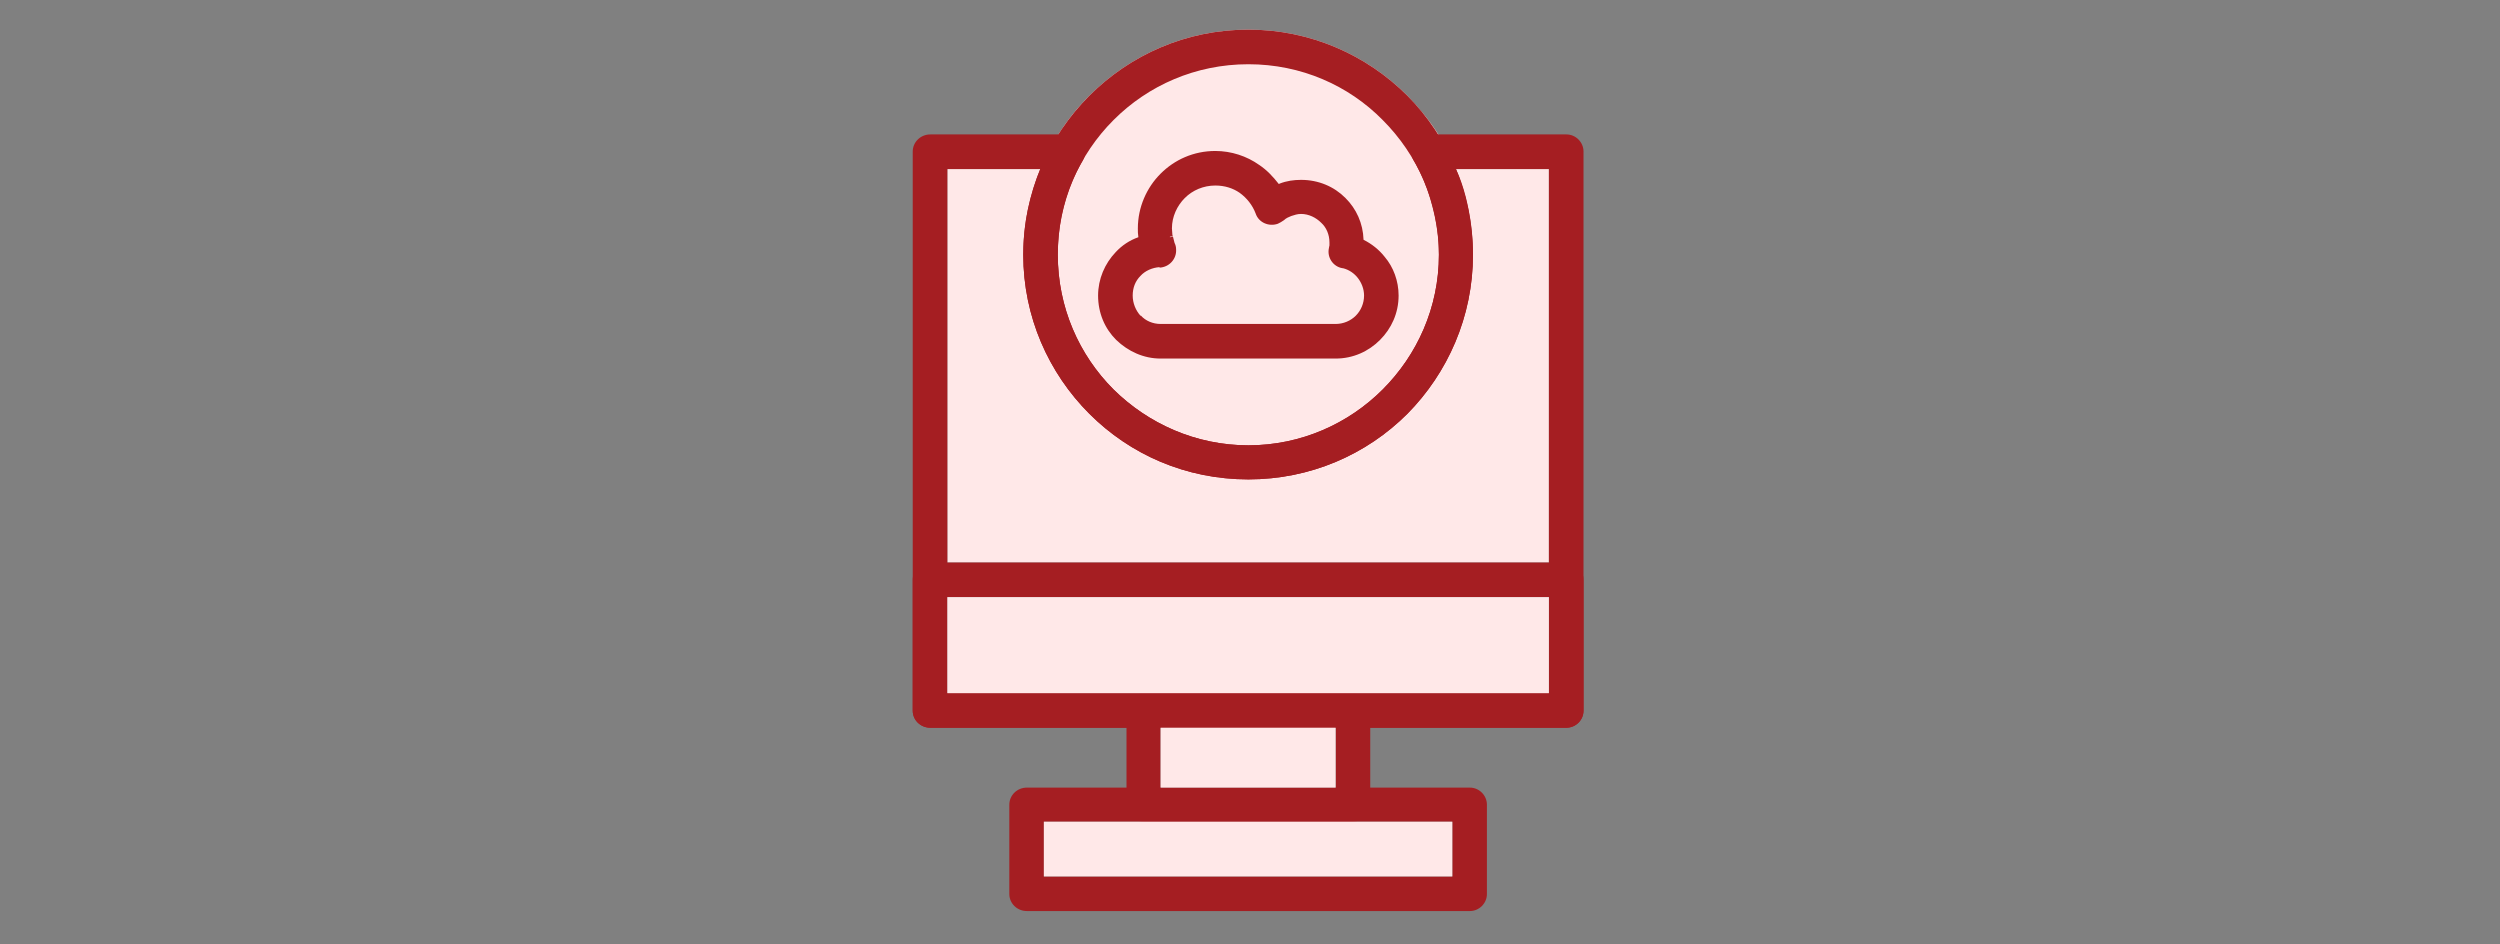 <svg xmlns="http://www.w3.org/2000/svg" xmlns:xlink="http://www.w3.org/1999/xlink" width="225" zoomAndPan="magnify" viewBox="0 0 168.75 63.75" height="85" preserveAspectRatio="xMidYMid meet" version="1.2"><rect x="0" y="0" width="168.75" height="63.75" fill="#808080" stroke="none"/><defs><clipPath id="effb59a77a"><path d="M 61.602 9 L 107 9 L 107 50 L 61.602 50 Z M 61.602 9 "/></clipPath><clipPath id="06be6459ac"><path d="M 61.602 37 L 107 37 L 107 50 L 61.602 50 Z M 61.602 37 "/></clipPath><clipPath id="44656473ad"><path d="M 68 53 L 101 53 L 101 61.766 L 68 61.766 Z M 68 53 "/></clipPath></defs><g id="3aaf9d3075"><path style=" stroke:none;fill-rule:evenodd;fill:#ffe8e8;fill-opacity:1;" d="M 69.07 17.195 C 69.07 15.836 69.242 14.547 69.59 13.293 C 69.766 12.629 69.977 12.004 70.219 11.41 C 69.488 13.188 69.07 15.141 69.07 17.195 Z M 73.078 10.852 Z M 75.344 22.945 Z M 78.34 24.203 C 77.711 24.203 77.191 23.68 77.191 23.016 C 77.191 22.391 77.711 21.867 78.34 21.867 Z M 76.84 16.012 C 74.051 17.055 73.145 20.645 75.344 22.91 C 73.145 20.645 74.051 17.09 76.84 16.012 Z M 95 6.461 C 92.246 3.707 88.449 2 84.266 2 C 80.047 2 76.285 3.707 73.531 6.461 C 72.727 7.262 72.031 8.133 71.438 9.074 C 70.949 9.805 70.566 10.574 70.219 11.41 L 63.945 11.41 L 63.945 37.969 L 104.551 37.969 L 104.551 11.41 L 98.277 11.41 C 97.965 10.574 97.543 9.805 97.09 9.074 C 96.5 8.133 95.766 7.262 95 6.461 Z M 95.418 10.816 C 95.418 10.816 95.418 10.816 95.418 10.781 C 95.418 10.816 95.418 10.816 95.418 10.816 Z M 95.418 10.816 "/><path style=" stroke:none;fill-rule:evenodd;fill:#ffe8e8;fill-opacity:1;" d="M 93.328 8.098 C 91.027 5.762 87.82 4.336 84.266 4.336 C 80.711 4.336 77.504 5.762 75.168 8.098 C 72.832 10.434 71.402 13.641 71.402 17.195 C 71.402 20.75 72.832 23.957 75.168 26.293 C 77.504 28.594 80.711 30.059 84.266 30.059 C 87.82 30.059 91.027 28.594 93.328 26.293 C 95.664 23.957 97.125 20.75 97.125 17.195 C 97.125 13.641 95.664 10.434 93.328 8.098 Z M 93.328 8.098 "/><path style=" stroke:none;fill-rule:evenodd;fill:#ffe8e8;fill-opacity:1;" d="M 78.34 24.203 L 90.156 24.203 C 91.34 24.203 92.387 23.715 93.152 22.945 C 95.211 20.891 94.617 17.473 92.039 16.184 C 91.934 13.328 89.074 11.375 86.32 12.422 C 85.938 11.934 85.52 11.48 84.996 11.133 C 81.301 8.551 76.316 11.586 76.84 16.012 C 74.051 17.09 73.145 20.645 75.344 22.91 C 75.344 22.945 75.344 22.945 75.344 22.945 C 76.145 23.715 77.191 24.203 78.34 24.203 Z M 78.34 21.867 L 78.34 24.203 C 77.711 24.203 77.191 23.68 77.191 23.016 C 77.191 22.391 77.711 21.867 78.34 21.867 Z M 78.34 21.867 "/><g clip-rule="nonzero" clip-path="url(#effb59a77a)"><path style=" stroke:none;fill-rule:nonzero;fill:#a51e22;fill-opacity:1;" d="M 62.793 9.074 L 72.066 9.074 C 72.727 9.074 73.25 9.598 73.25 10.227 C 73.25 10.469 73.18 10.68 73.078 10.852 C 72.52 11.793 72.102 12.805 71.82 13.883 C 71.543 14.93 71.402 16.047 71.402 17.195 C 71.402 20.75 72.832 23.957 75.168 26.293 C 77.504 28.594 80.711 30.059 84.266 30.059 C 87.82 30.059 91.027 28.594 93.328 26.293 C 95.664 23.957 97.125 20.75 97.125 17.195 C 97.125 16.047 96.953 14.93 96.672 13.883 C 96.395 12.805 95.977 11.758 95.418 10.816 C 95.105 10.258 95.277 9.562 95.836 9.215 C 96.047 9.109 96.254 9.074 96.43 9.074 L 105.734 9.074 C 106.363 9.074 106.887 9.598 106.887 10.227 L 106.887 47.973 C 106.887 48.602 106.363 49.121 105.734 49.121 L 62.793 49.121 C 62.133 49.121 61.609 48.602 61.609 47.973 L 61.609 10.227 C 61.609 9.598 62.133 9.074 62.793 9.074 Z M 70.219 11.41 L 63.945 11.41 L 63.945 46.789 L 104.551 46.789 L 104.551 11.41 L 98.277 11.41 C 98.555 12.004 98.766 12.629 98.938 13.293 C 99.254 14.547 99.426 15.836 99.426 17.195 C 99.426 21.379 97.719 25.176 95 27.93 C 92.246 30.684 88.449 32.359 84.266 32.359 C 80.047 32.359 76.285 30.684 73.531 27.93 C 70.777 25.176 69.07 21.379 69.07 17.195 C 69.07 15.836 69.242 14.547 69.59 13.293 C 69.766 12.629 69.977 12.004 70.219 11.41 Z M 70.219 11.41 "/></g><g clip-rule="nonzero" clip-path="url(#06be6459ac)"><path style=" stroke:none;fill-rule:nonzero;fill:#a51e22;fill-opacity:1;" d="M 62.793 37.969 L 105.734 37.969 C 106.363 37.969 106.887 38.492 106.887 39.121 L 106.887 47.973 C 106.887 48.602 106.363 49.121 105.734 49.121 L 62.793 49.121 C 62.133 49.121 61.609 48.602 61.609 47.973 L 61.609 39.121 C 61.609 38.492 62.133 37.969 62.793 37.969 Z M 104.551 40.305 L 63.945 40.305 L 63.945 46.789 L 104.551 46.789 Z M 104.551 40.305 "/></g><path style=" stroke:none;fill-rule:nonzero;fill:#a51e22;fill-opacity:1;" d="M 78.34 53.164 L 90.156 53.164 L 90.156 49.121 L 78.34 49.121 Z M 91.305 55.465 L 77.191 55.465 C 76.562 55.465 76.039 54.945 76.039 54.316 L 76.039 47.973 C 76.039 47.309 76.562 46.789 77.191 46.789 L 91.305 46.789 C 91.969 46.789 92.492 47.309 92.492 47.973 L 92.492 54.316 C 92.492 54.945 91.969 55.465 91.305 55.465 Z M 91.305 55.465 "/><g clip-rule="nonzero" clip-path="url(#44656473ad)"><path style=" stroke:none;fill-rule:nonzero;fill:#a51e22;fill-opacity:1;" d="M 69.312 53.164 L 99.219 53.164 C 99.844 53.164 100.367 53.688 100.367 54.316 L 100.367 60.348 C 100.367 60.973 99.844 61.496 99.219 61.496 L 69.312 61.496 C 68.648 61.496 68.129 60.973 68.129 60.348 L 68.129 54.316 C 68.129 53.688 68.648 53.164 69.312 53.164 Z M 98.031 55.465 L 70.461 55.465 L 70.461 59.16 L 98.031 59.16 Z M 98.031 55.465 "/></g><path style=" stroke:none;fill-rule:nonzero;fill:#a51e22;fill-opacity:1;" d="M 84.266 2 C 88.449 2 92.246 3.707 95 6.461 C 97.719 9.215 99.426 13.012 99.426 17.195 C 99.426 21.379 97.719 25.176 95 27.93 C 92.246 30.684 88.449 32.359 84.266 32.359 C 80.047 32.359 76.285 30.684 73.531 27.93 C 70.777 25.176 69.07 21.379 69.07 17.195 C 69.07 13.012 70.777 9.215 73.531 6.461 C 76.285 3.707 80.047 2 84.266 2 Z M 93.328 8.098 C 91.027 5.762 87.82 4.336 84.266 4.336 C 80.711 4.336 77.504 5.762 75.168 8.098 C 72.832 10.434 71.402 13.641 71.402 17.195 C 71.402 20.75 72.832 23.957 75.168 26.293 C 77.504 28.594 80.711 30.059 84.266 30.059 C 87.82 30.059 91.027 28.594 93.328 26.293 C 95.664 23.957 97.125 20.75 97.125 17.195 C 97.125 13.641 95.664 10.434 93.328 8.098 Z M 93.328 8.098 "/><path style=" stroke:none;fill-rule:nonzero;fill:#a51e22;fill-opacity:1;" d="M 78.34 24.203 C 77.191 24.203 76.145 23.715 75.344 22.945 C 74.574 22.18 74.121 21.133 74.121 19.949 C 74.121 18.832 74.574 17.789 75.309 17.02 C 75.727 16.566 76.25 16.219 76.84 16.012 C 76.805 15.801 76.805 15.629 76.805 15.418 C 76.805 13.988 77.398 12.664 78.34 11.723 C 79.281 10.781 80.57 10.191 82.035 10.191 C 83.113 10.191 84.16 10.539 84.996 11.133 C 85.52 11.48 85.938 11.934 86.32 12.422 L 86.391 12.387 C 86.844 12.211 87.332 12.141 87.82 12.141 C 89.004 12.141 90.051 12.594 90.816 13.363 C 91.551 14.094 92.004 15.07 92.039 16.184 C 92.594 16.465 93.082 16.848 93.465 17.336 C 94.059 18.031 94.406 18.973 94.406 19.949 C 94.406 21.133 93.918 22.18 93.152 22.945 C 92.387 23.715 91.34 24.203 90.156 24.203 Z M 76.18 22.145 L 77.016 21.309 C 77.328 21.656 77.816 21.867 78.34 21.867 L 78.34 24.203 C 77.711 24.203 77.191 23.68 77.191 23.016 C 77.191 22.391 77.711 21.867 78.34 21.867 L 90.156 21.867 C 90.68 21.867 91.168 21.656 91.516 21.309 C 91.863 20.961 92.074 20.473 92.074 19.949 C 92.074 19.496 91.898 19.078 91.656 18.766 C 91.41 18.449 91.062 18.207 90.645 18.102 L 90.609 18.102 C 89.98 17.996 89.562 17.371 89.703 16.742 C 89.703 16.672 89.738 16.602 89.738 16.566 C 89.738 16.535 89.738 16.465 89.738 16.359 C 89.738 15.836 89.527 15.348 89.18 15.035 C 88.832 14.688 88.344 14.441 87.82 14.441 C 87.578 14.441 87.367 14.512 87.156 14.582 C 86.984 14.652 86.809 14.723 86.672 14.859 C 86.531 14.965 86.391 15.035 86.25 15.105 C 85.66 15.312 84.961 15.035 84.754 14.406 C 84.543 13.848 84.16 13.363 83.672 13.012 C 83.219 12.699 82.66 12.523 82.035 12.523 C 81.234 12.523 80.5 12.84 79.977 13.363 C 79.457 13.883 79.105 14.617 79.105 15.418 C 79.105 15.594 79.141 15.73 79.141 15.906 C 79.176 15.906 79.176 15.941 79.176 15.941 L 78.969 15.977 L 78.969 16.012 L 79.176 15.977 C 79.211 16.113 79.246 16.254 79.281 16.395 C 79.352 16.535 79.387 16.672 79.387 16.848 C 79.422 17.473 78.934 18.031 78.27 18.066 L 78.234 16.883 L 78.27 18.031 C 77.781 18.066 77.293 18.277 76.98 18.625 C 76.633 18.973 76.457 19.426 76.457 19.949 C 76.457 20.473 76.668 20.961 76.98 21.309 L 77.016 21.309 Z M 75.344 22.945 C 74.891 22.492 74.926 21.762 75.344 21.309 Z M 79.281 16.395 C 79.281 16.43 79.316 16.465 79.316 16.465 Z M 79.281 16.395 "/><path style=" stroke:none;fill-rule:evenodd;fill:#ffe8e8;fill-opacity:1;" d="M 63.945 40.305 L 104.551 40.305 L 104.551 46.789 L 63.945 46.789 Z M 63.945 40.305 "/><path style=" stroke:none;fill-rule:evenodd;fill:#ffe8e8;fill-opacity:1;" d="M 78.34 49.121 L 90.156 49.121 L 90.156 53.164 L 78.34 53.164 Z M 78.34 49.121 "/><path style=" stroke:none;fill-rule:evenodd;fill:#ffe8e8;fill-opacity:1;" d="M 70.461 55.465 L 98.031 55.465 L 98.031 59.16 L 70.461 59.16 Z M 70.461 55.465 "/></g></svg>
